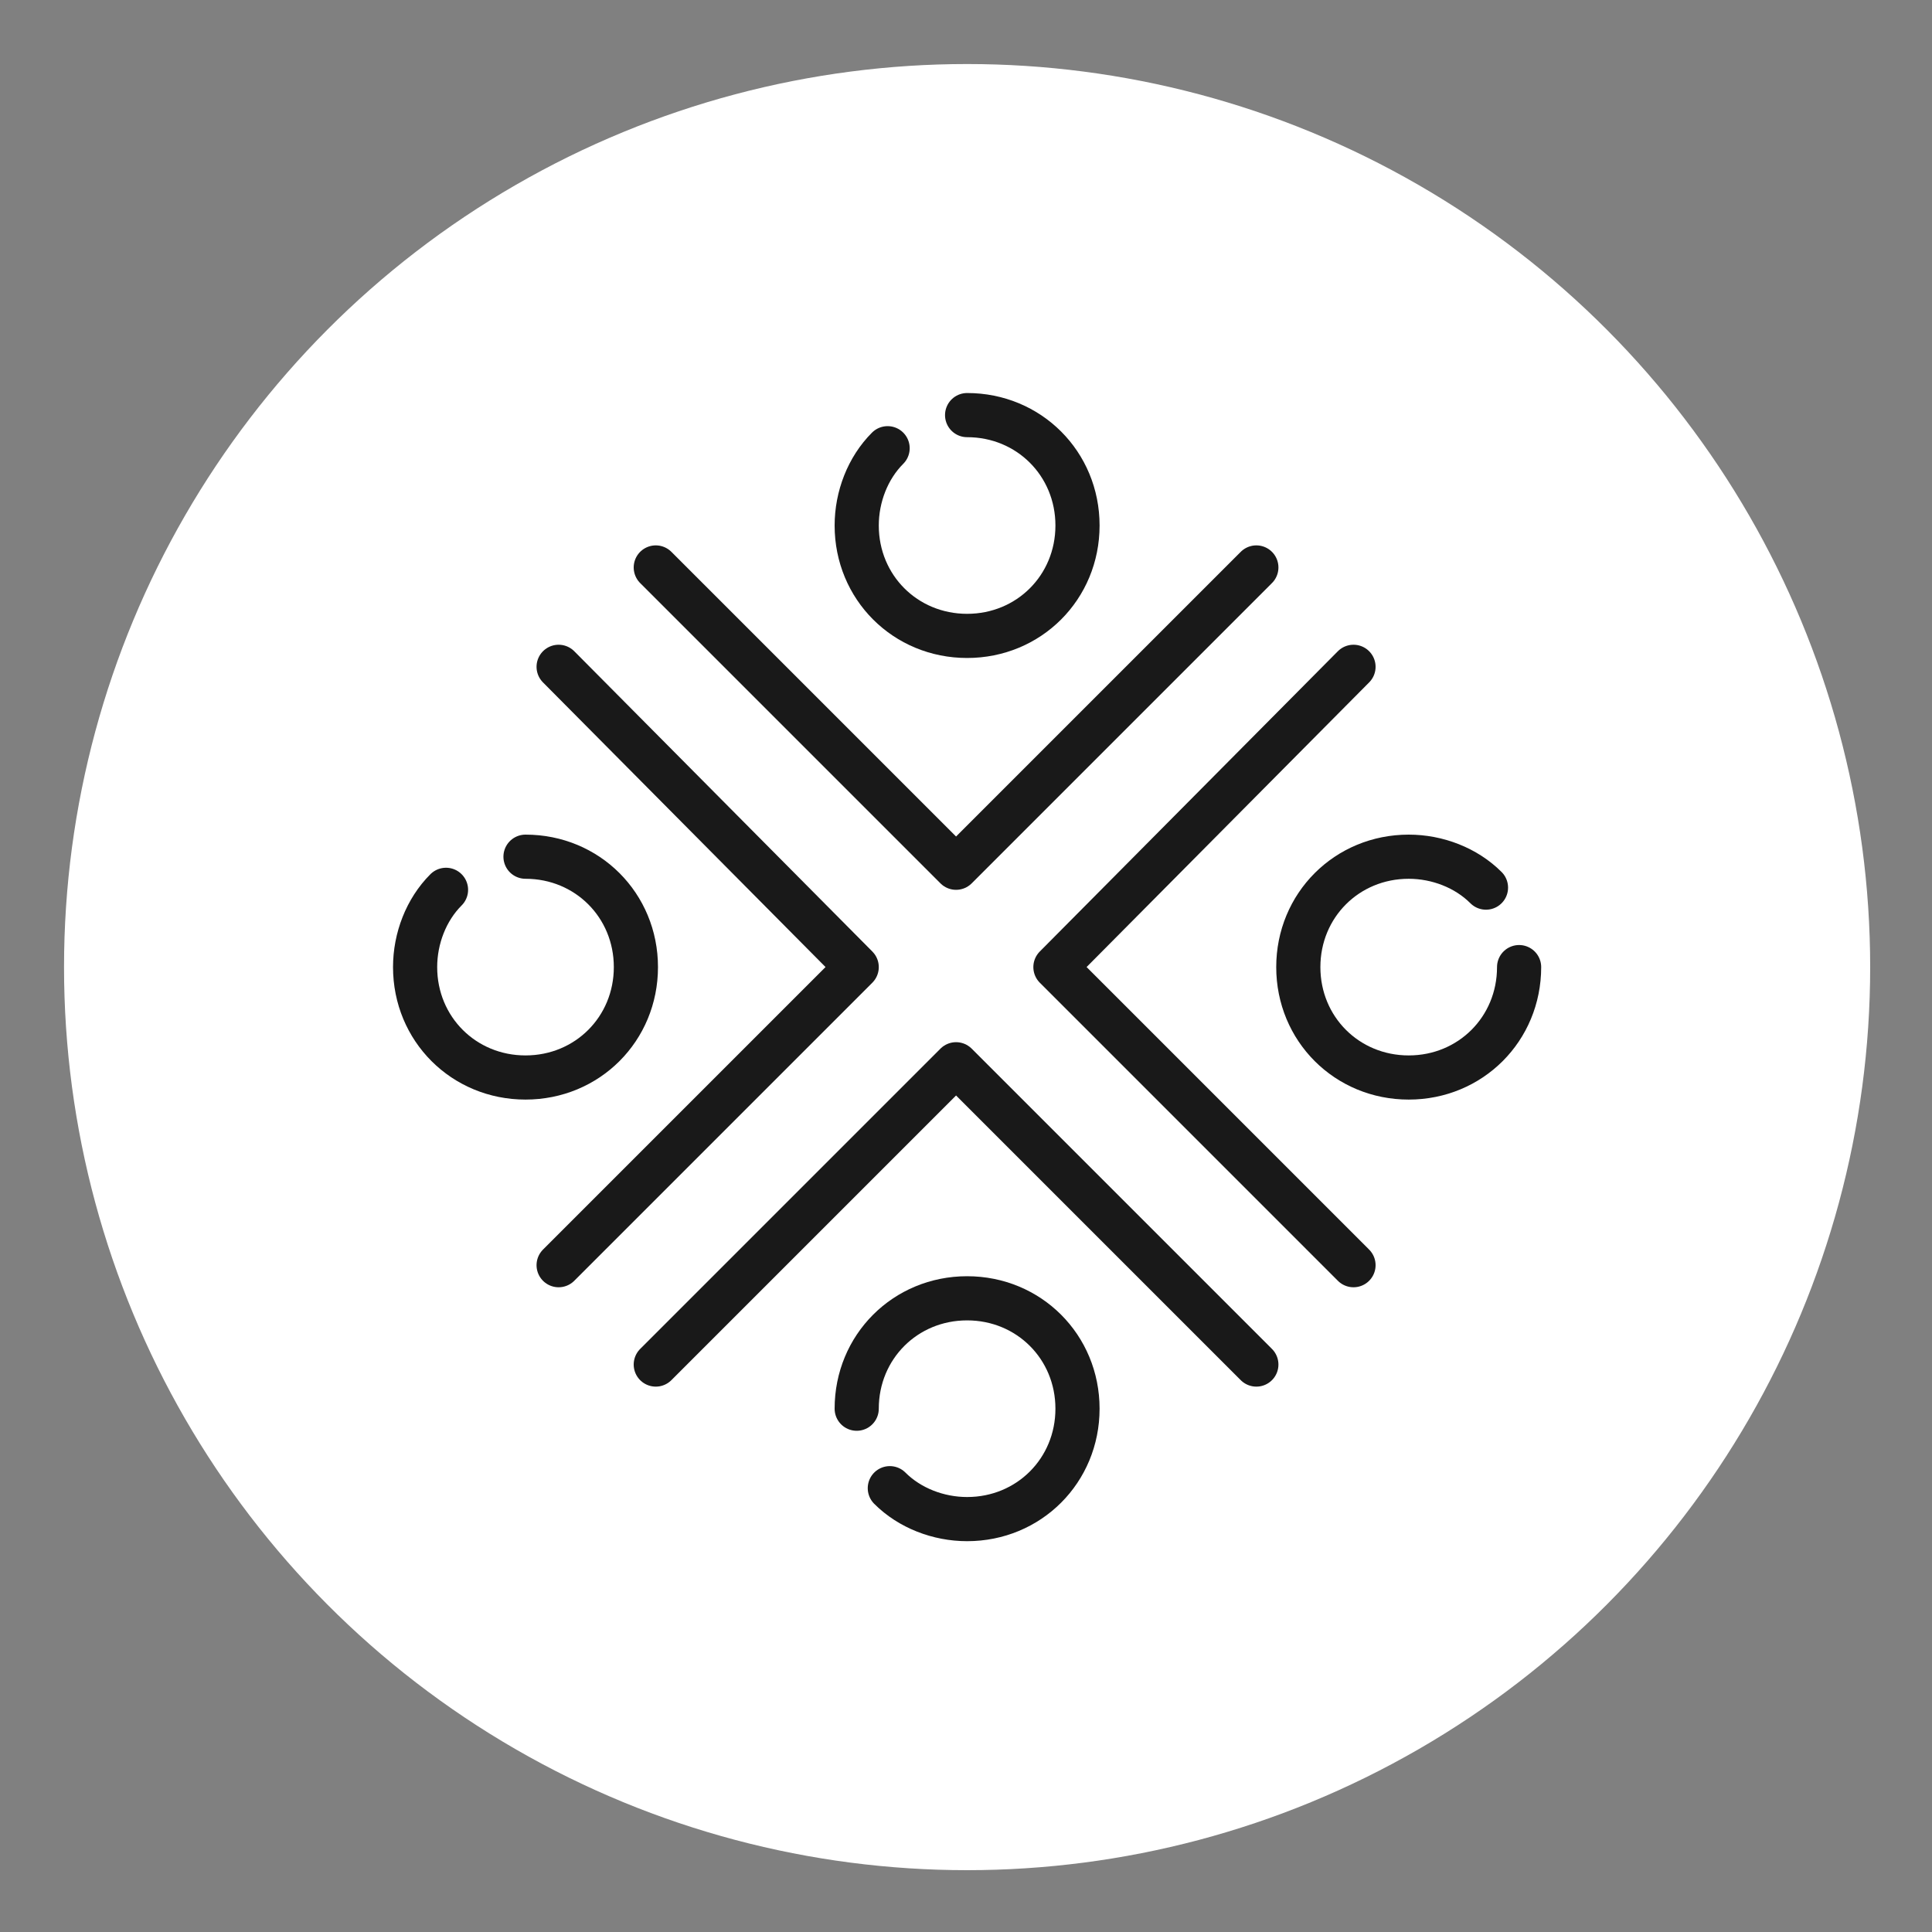 <?xml version="1.0" encoding="utf-8"?>
<!-- Generator: Adobe Illustrator 22.1.0, SVG Export Plug-In . SVG Version: 6.00 Build 0)  -->
<svg version="1.1" xmlns="http://www.w3.org/2000/svg" xmlns:xlink="http://www.w3.org/1999/xlink" x="0px" y="0px"
	 viewBox="0 0 87.5 87.5" style="enable-background:new 0 0 87.5 87.5;" xml:space="preserve">
<rect x="0" y="0" width="87.5" height="87.5" fill="#808080" stroke="none"/>
<style type="text/css">
	.st0{fill:#191919;}
	.st1{clip-path:url(#SVGID_2_);}
	.st2{fill:#2D2D2D;}
	.st3{fill:#EFEFEF;}
	.st4{fill:#FFFFFF;}
	.st5{opacity:0.6;}
	.st6{fill:#55C8E9;}
	.st7{fill:#7DD0E6;}
	.st8{fill:#00B1D9;}
	.st9{fill:none;stroke:#FFFFFF;stroke-width:0.25;stroke-miterlimit:10;}
	.st10{fill:#F7F7F7;}
	.st11{fill:none;stroke:#F7F7F7;stroke-width:2;stroke-miterlimit:10;}
	.st12{fill:none;stroke:#FFFFFF;stroke-width:0.5;stroke-miterlimit:10;}
	.st13{fill:#3D3D3D;}
	.st14{fill:none;stroke:#3D3D3D;stroke-width:0.25;stroke-miterlimit:10;}
	.st15{fill:none;stroke:#3D3D3D;stroke-width:2;stroke-miterlimit:10;}
	.st16{opacity:0.5;}
	.st17{opacity:0.1;fill:none;stroke:#3D3D3D;stroke-width:3;stroke-miterlimit:10;}
	.st18{fill:none;stroke:#00B1D9;stroke-width:2;stroke-miterlimit:10;}
	.st19{clip-path:url(#SVGID_4_);}
	.st20{clip-path:url(#SVGID_6_);}
	.st21{fill:#F7F7F7;stroke:#C7F5F9;stroke-width:3;stroke-miterlimit:10;}
	.st22{clip-path:url(#SVGID_8_);}
	.st23{clip-path:url(#SVGID_10_);}
	.st24{clip-path:url(#SVGID_12_);}
	.st25{clip-path:url(#SVGID_14_);}
	.st26{fill:none;stroke:#191919;stroke-width:0.5;stroke-miterlimit:10;}
	.st27{fill:none;stroke:#191919;stroke-width:2;stroke-linecap:round;stroke-linejoin:round;stroke-miterlimit:10;}
	.st28{fill:none;stroke:#FFFFFF;stroke-linecap:round;stroke-linejoin:round;stroke-miterlimit:10;}
	.st29{stroke:#FFFFFF;stroke-width:0.5;stroke-miterlimit:10;}
	.st30{clip-path:url(#SVGID_16_);}
	.st31{fill:#212120;}
	.st32{fill:#E0E0E0;}
	.st33{clip-path:url(#SVGID_20_);}
	.st34{fill:#D1D1D1;}
	.st35{clip-path:url(#SVGID_22_);}
	.st36{clip-path:url(#SVGID_24_);}
	.st37{clip-path:url(#SVGID_26_);}
	.st38{clip-path:url(#SVGID_28_);}
	.st39{clip-path:url(#SVGID_30_);}
	.st40{clip-path:url(#SVGID_32_);}
	.st41{clip-path:url(#SVGID_34_);}
	.st42{opacity:0.85;fill:#00B2DA;}
	.st43{stroke:#FFFFFF;stroke-miterlimit:10;}
	.st44{fill:none;stroke:#191919;stroke-width:2;stroke-miterlimit:10;}
	.st45{fill:none;stroke:#FFFFFF;stroke-width:2;stroke-miterlimit:10;}
	.st46{clip-path:url(#SVGID_36_);fill:#E0E0E0;}
	.st47{clip-path:url(#SVGID_36_);}
	.st48{clip-path:url(#SVGID_38_);}
	.st49{clip-path:url(#SVGID_40_);}
	.st50{clip-path:url(#SVGID_42_);}
	.st51{clip-path:url(#SVGID_44_);}
	.st52{clip-path:url(#SVGID_46_);}
	.st53{clip-path:url(#SVGID_48_);}
	.st54{opacity:0.85;clip-path:url(#SVGID_36_);fill:#00B2DA;}
	.st55{fill:none;stroke:#3D3D3D;stroke-width:2;stroke-linecap:round;stroke-linejoin:round;stroke-miterlimit:10;}
	.st56{clip-path:url(#SVGID_50_);}
	.st57{clip-path:url(#SVGID_52_);}
	.st58{fill:url(#SVGID_53_);}
	.st59{fill:url(#SVGID_54_);}
	.st60{clip-path:url(#SVGID_56_);}
	.st61{fill:url(#SVGID_57_);}
	.st62{clip-path:url(#SVGID_59_);}
	.st63{clip-path:url(#SVGID_61_);}
	.st64{clip-path:url(#SVGID_63_);}
	.st65{fill:url(#SVGID_64_);}
	.st66{fill:url(#SVGID_65_);}
	.st67{clip-path:url(#SVGID_67_);}
	.st68{fill:url(#SVGID_68_);}
</style>
<g id="Layer_2">
</g>
<g id="Layer_1">
	<g>
		<circle class="st4" cx="43.8" cy="43.8" r="40.9"/>
		<g>
			<polyline class="st27" points="56.9,25.7 43.3,39.3 29.7,25.7 			"/>
			<polyline class="st27" points="56.9,61.8 43.3,48.2 29.7,61.8 			"/>
			<polyline class="st27" points="25.3,30.2 38.8,43.8 25.3,57.3 			"/>
			<polyline class="st27" points="61.3,30.2 47.8,43.8 61.3,57.3 			"/>
			<path class="st27" d="M43.8,18.8c2.8,0,5,2.2,5,5s-2.2,5-5,5c-2.8,0-5-2.2-5-5c0-1.3,0.5-2.6,1.4-3.5"/>
			<path class="st27" d="M38.8,63.8c0-2.8,2.2-5,5-5c2.8,0,5,2.2,5,5c0,2.8-2.2,5-5,5c-1.3,0-2.6-0.5-3.5-1.4"/>
			<path class="st27" d="M68.8,43.8c0,2.8-2.2,5-5,5c-2.8,0-5-2.2-5-5c0-2.8,2.2-5,5-5c1.3,0,2.6,0.5,3.5,1.4"/>
			<path class="st27" d="M23.8,38.8c2.8,0,5,2.2,5,5c0,2.8-2.2,5-5,5s-5-2.2-5-5c0-1.3,0.5-2.6,1.4-3.5"/>
		</g>
	</g>
</g>
</svg>
